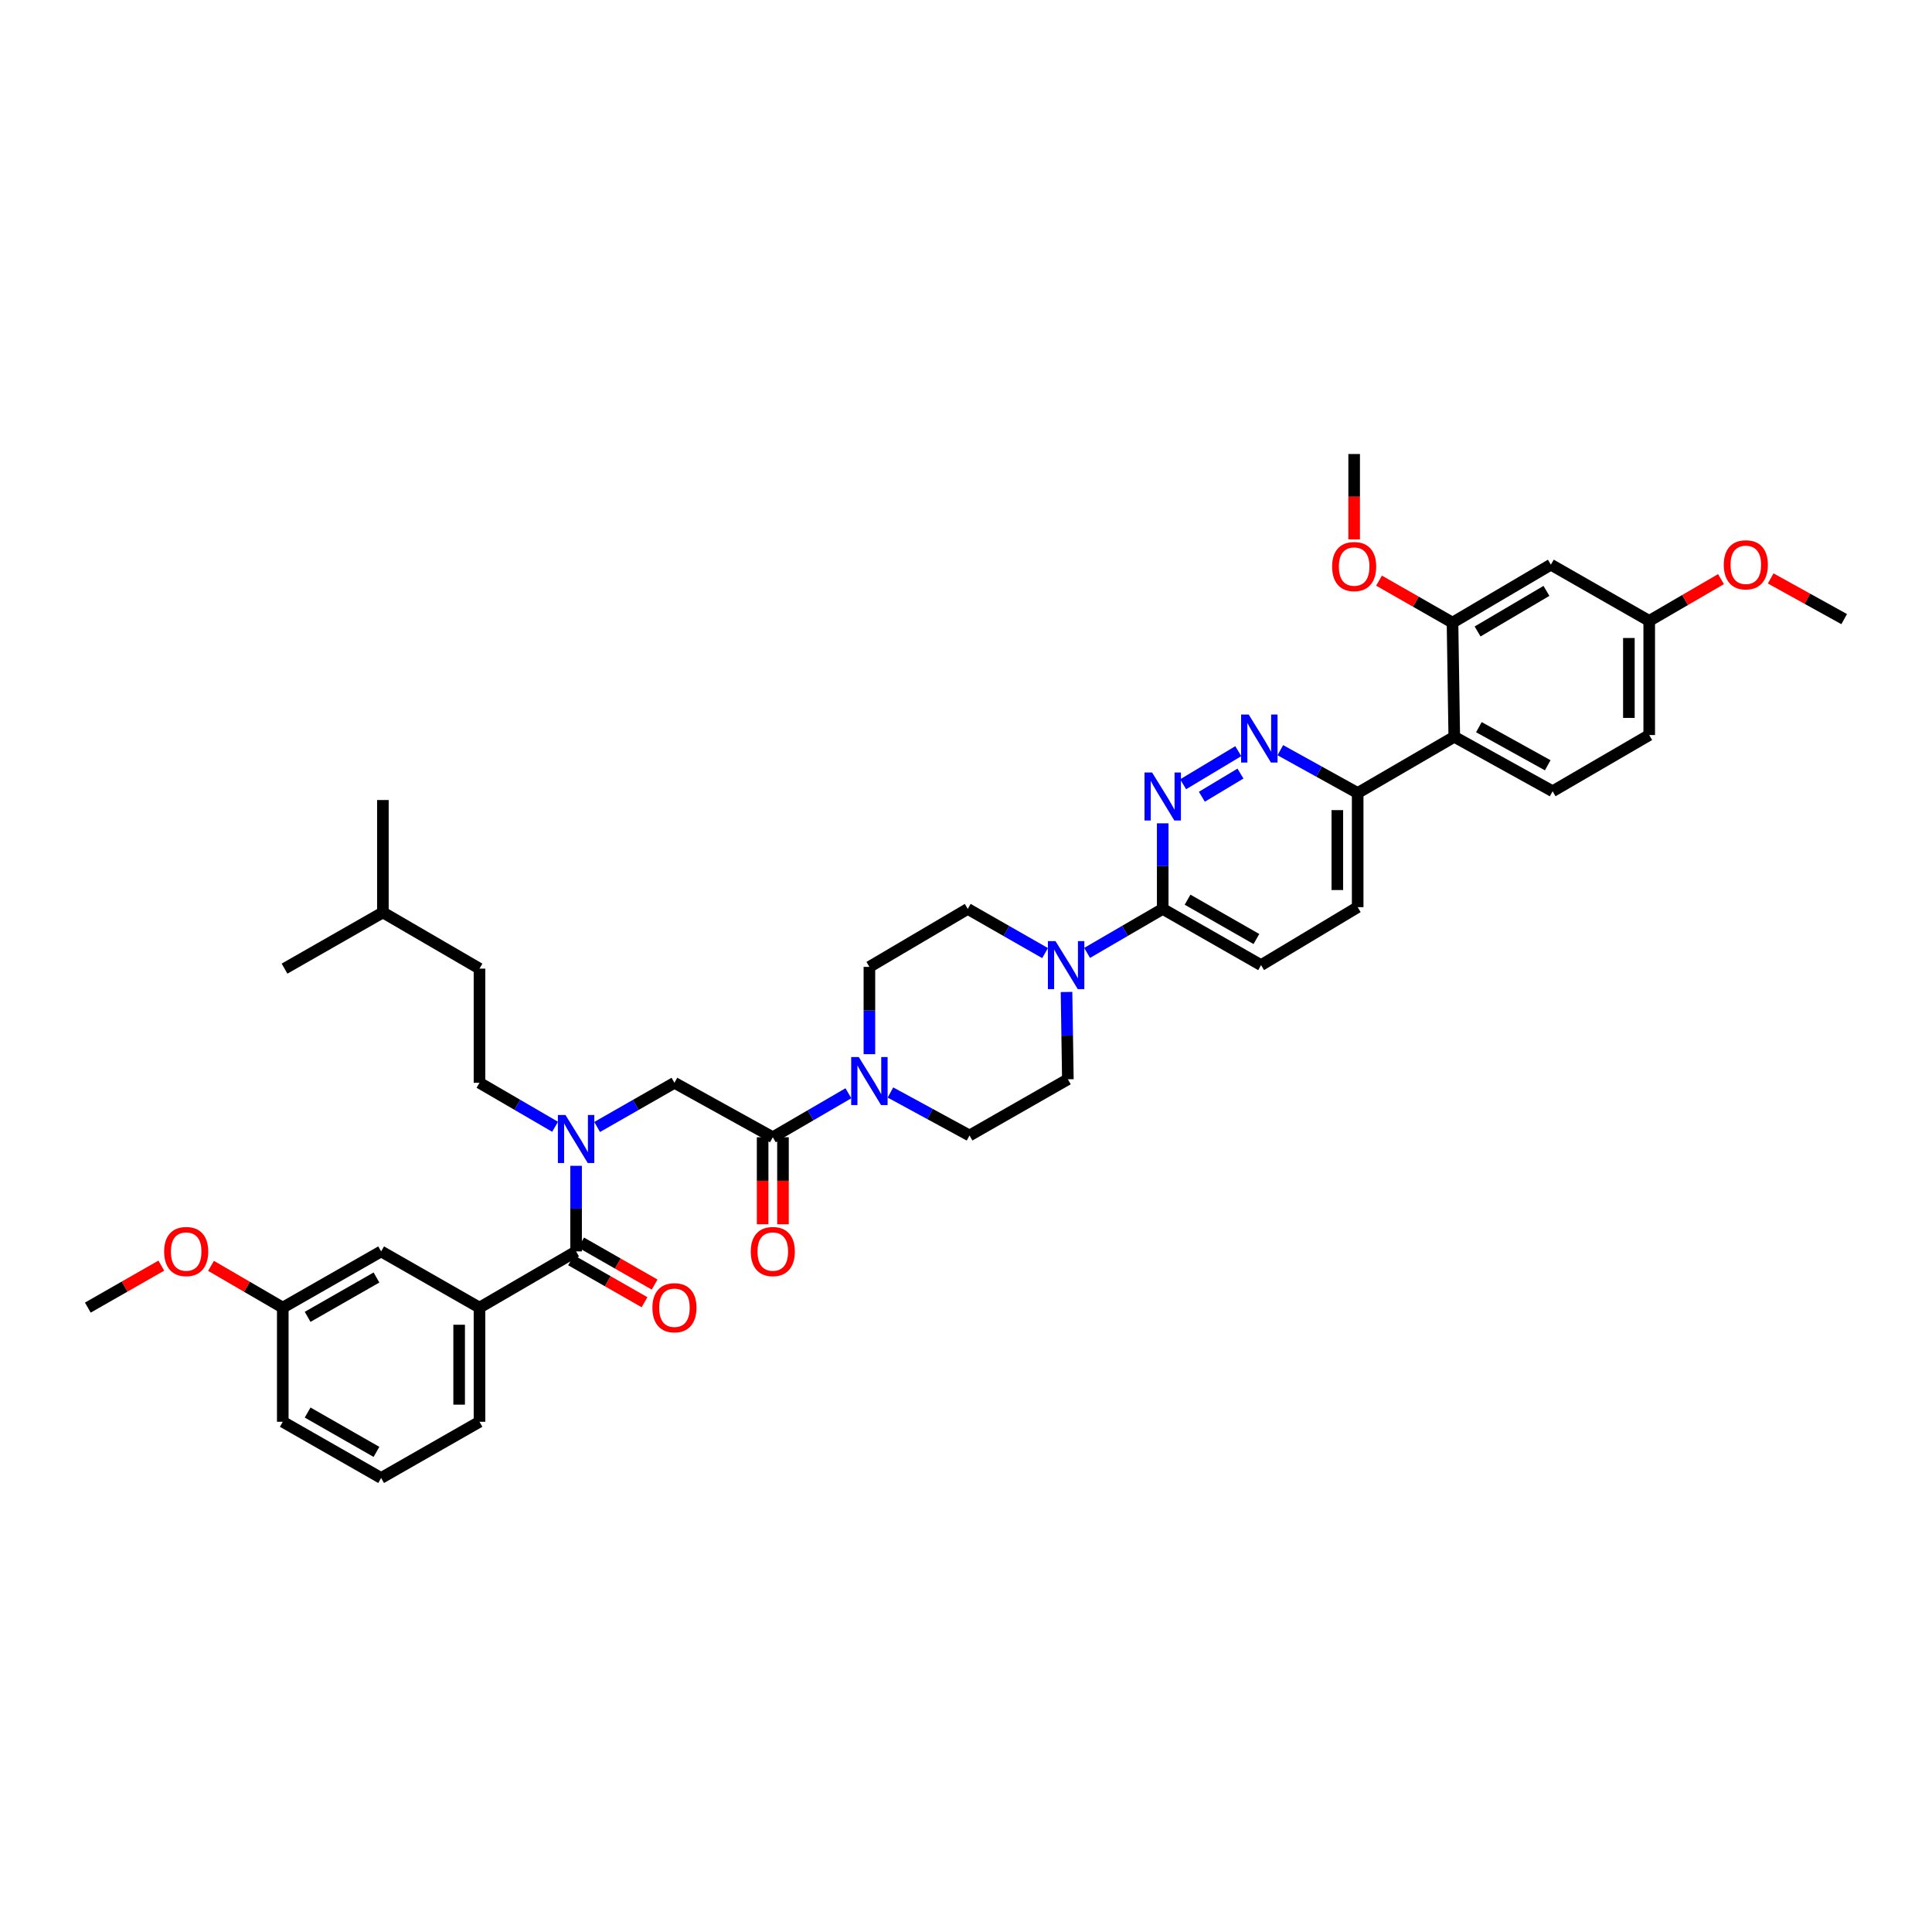 <?xml version='1.0' encoding='iso-8859-1'?>
<svg version='1.1' baseProfile='full'
              xmlns='http://www.w3.org/2000/svg'
                      xmlns:rdkit='http://www.rdkit.org/xml'
                      xmlns:xlink='http://www.w3.org/1999/xlink'
                  xml:space='preserve'
width='1000px' height='1000px' viewBox='0 0 1000 1000'>
<!-- END OF HEADER -->
<rect style='opacity:1.0;fill:#FFFFFF;stroke:none' width='1000' height='1000' x='0' y='0'> </rect>
<path class='bond-0' d='M 197.272,765.002 L 146.366,735.91' style='fill:none;fill-rule:evenodd;stroke:#000000;stroke-width:6px;stroke-linecap:butt;stroke-linejoin:miter;stroke-opacity:1' />
<path class='bond-0' d='M 194.861,751.496 L 159.226,731.132' style='fill:none;fill-rule:evenodd;stroke:#000000;stroke-width:6px;stroke-linecap:butt;stroke-linejoin:miter;stroke-opacity:1' />
<path class='bond-1' d='M 197.272,765.002 L 248.184,735.91' style='fill:none;fill-rule:evenodd;stroke:#000000;stroke-width:6px;stroke-linecap:butt;stroke-linejoin:miter;stroke-opacity:1' />
<path class='bond-2' d='M 309.073,583.321 L 329.081,571.887' style='fill:none;fill-rule:evenodd;stroke:#0000FF;stroke-width:6px;stroke-linecap:butt;stroke-linejoin:miter;stroke-opacity:1' />
<path class='bond-2' d='M 329.081,571.887 L 349.089,560.453' style='fill:none;fill-rule:evenodd;stroke:#000000;stroke-width:6px;stroke-linecap:butt;stroke-linejoin:miter;stroke-opacity:1' />
<path class='bond-3' d='M 298.183,603.425 L 298.183,625.577' style='fill:none;fill-rule:evenodd;stroke:#0000FF;stroke-width:6px;stroke-linecap:butt;stroke-linejoin:miter;stroke-opacity:1' />
<path class='bond-3' d='M 298.183,625.577 L 298.183,647.728' style='fill:none;fill-rule:evenodd;stroke:#000000;stroke-width:6px;stroke-linecap:butt;stroke-linejoin:miter;stroke-opacity:1' />
<path class='bond-4' d='M 287.313,583.22 L 267.748,571.837' style='fill:none;fill-rule:evenodd;stroke:#0000FF;stroke-width:6px;stroke-linecap:butt;stroke-linejoin:miter;stroke-opacity:1' />
<path class='bond-4' d='M 267.748,571.837 L 248.184,560.453' style='fill:none;fill-rule:evenodd;stroke:#000000;stroke-width:6px;stroke-linecap:butt;stroke-linejoin:miter;stroke-opacity:1' />
<path class='bond-5' d='M 295.571,652.299 L 314.587,663.167' style='fill:none;fill-rule:evenodd;stroke:#000000;stroke-width:6px;stroke-linecap:butt;stroke-linejoin:miter;stroke-opacity:1' />
<path class='bond-5' d='M 314.587,663.167 L 333.604,674.034' style='fill:none;fill-rule:evenodd;stroke:#FF0000;stroke-width:6px;stroke-linecap:butt;stroke-linejoin:miter;stroke-opacity:1' />
<path class='bond-5' d='M 300.796,643.157 L 319.812,654.025' style='fill:none;fill-rule:evenodd;stroke:#000000;stroke-width:6px;stroke-linecap:butt;stroke-linejoin:miter;stroke-opacity:1' />
<path class='bond-5' d='M 319.812,654.025 L 338.828,664.892' style='fill:none;fill-rule:evenodd;stroke:#FF0000;stroke-width:6px;stroke-linecap:butt;stroke-linejoin:miter;stroke-opacity:1' />
<path class='bond-6' d='M 298.183,647.728 L 248.184,676.82' style='fill:none;fill-rule:evenodd;stroke:#000000;stroke-width:6px;stroke-linecap:butt;stroke-linejoin:miter;stroke-opacity:1' />
<path class='bond-7' d='M 248.184,735.91 L 248.184,676.82' style='fill:none;fill-rule:evenodd;stroke:#000000;stroke-width:6px;stroke-linecap:butt;stroke-linejoin:miter;stroke-opacity:1' />
<path class='bond-7' d='M 237.654,727.047 L 237.654,685.684' style='fill:none;fill-rule:evenodd;stroke:#000000;stroke-width:6px;stroke-linecap:butt;stroke-linejoin:miter;stroke-opacity:1' />
<path class='bond-8' d='M 248.184,676.82 L 197.272,647.728' style='fill:none;fill-rule:evenodd;stroke:#000000;stroke-width:6px;stroke-linecap:butt;stroke-linejoin:miter;stroke-opacity:1' />
<path class='bond-9' d='M 248.184,560.453 L 248.184,501.363' style='fill:none;fill-rule:evenodd;stroke:#000000;stroke-width:6px;stroke-linecap:butt;stroke-linejoin:miter;stroke-opacity:1' />
<path class='bond-10' d='M 394.736,588.638 L 394.736,611.162' style='fill:none;fill-rule:evenodd;stroke:#000000;stroke-width:6px;stroke-linecap:butt;stroke-linejoin:miter;stroke-opacity:1' />
<path class='bond-10' d='M 394.736,611.162 L 394.736,633.685' style='fill:none;fill-rule:evenodd;stroke:#FF0000;stroke-width:6px;stroke-linecap:butt;stroke-linejoin:miter;stroke-opacity:1' />
<path class='bond-10' d='M 405.266,588.638 L 405.266,611.162' style='fill:none;fill-rule:evenodd;stroke:#000000;stroke-width:6px;stroke-linecap:butt;stroke-linejoin:miter;stroke-opacity:1' />
<path class='bond-10' d='M 405.266,611.162 L 405.266,633.685' style='fill:none;fill-rule:evenodd;stroke:#FF0000;stroke-width:6px;stroke-linecap:butt;stroke-linejoin:miter;stroke-opacity:1' />
<path class='bond-11' d='M 400.001,588.638 L 349.089,560.453' style='fill:none;fill-rule:evenodd;stroke:#000000;stroke-width:6px;stroke-linecap:butt;stroke-linejoin:miter;stroke-opacity:1' />
<path class='bond-12' d='M 400.001,588.638 L 419.566,577.255' style='fill:none;fill-rule:evenodd;stroke:#000000;stroke-width:6px;stroke-linecap:butt;stroke-linejoin:miter;stroke-opacity:1' />
<path class='bond-12' d='M 419.566,577.255 L 439.13,565.871' style='fill:none;fill-rule:evenodd;stroke:#0000FF;stroke-width:6px;stroke-linecap:butt;stroke-linejoin:miter;stroke-opacity:1' />
<path class='bond-13' d='M 198.185,472.271 L 248.184,501.363' style='fill:none;fill-rule:evenodd;stroke:#000000;stroke-width:6px;stroke-linecap:butt;stroke-linejoin:miter;stroke-opacity:1' />
<path class='bond-14' d='M 198.185,472.271 L 147.273,501.363' style='fill:none;fill-rule:evenodd;stroke:#000000;stroke-width:6px;stroke-linecap:butt;stroke-linejoin:miter;stroke-opacity:1' />
<path class='bond-15' d='M 198.185,472.271 L 198.185,414.094' style='fill:none;fill-rule:evenodd;stroke:#000000;stroke-width:6px;stroke-linecap:butt;stroke-linejoin:miter;stroke-opacity:1' />
<path class='bond-16' d='M 460.9,565.473 L 481.359,576.599' style='fill:none;fill-rule:evenodd;stroke:#0000FF;stroke-width:6px;stroke-linecap:butt;stroke-linejoin:miter;stroke-opacity:1' />
<path class='bond-16' d='M 481.359,576.599 L 501.819,587.726' style='fill:none;fill-rule:evenodd;stroke:#000000;stroke-width:6px;stroke-linecap:butt;stroke-linejoin:miter;stroke-opacity:1' />
<path class='bond-17' d='M 450.001,545.644 L 450.001,523.05' style='fill:none;fill-rule:evenodd;stroke:#0000FF;stroke-width:6px;stroke-linecap:butt;stroke-linejoin:miter;stroke-opacity:1' />
<path class='bond-17' d='M 450.001,523.05 L 450.001,500.456' style='fill:none;fill-rule:evenodd;stroke:#000000;stroke-width:6px;stroke-linecap:butt;stroke-linejoin:miter;stroke-opacity:1' />
<path class='bond-18' d='M 702.729,469.545 L 702.729,410.455' style='fill:none;fill-rule:evenodd;stroke:#000000;stroke-width:6px;stroke-linecap:butt;stroke-linejoin:miter;stroke-opacity:1' />
<path class='bond-18' d='M 692.199,460.682 L 692.199,419.319' style='fill:none;fill-rule:evenodd;stroke:#000000;stroke-width:6px;stroke-linecap:butt;stroke-linejoin:miter;stroke-opacity:1' />
<path class='bond-19' d='M 702.729,469.545 L 652.724,499.544' style='fill:none;fill-rule:evenodd;stroke:#000000;stroke-width:6px;stroke-linecap:butt;stroke-linejoin:miter;stroke-opacity:1' />
<path class='bond-20' d='M 702.729,410.455 L 682.713,399.374' style='fill:none;fill-rule:evenodd;stroke:#000000;stroke-width:6px;stroke-linecap:butt;stroke-linejoin:miter;stroke-opacity:1' />
<path class='bond-20' d='M 682.713,399.374 L 662.696,388.293' style='fill:none;fill-rule:evenodd;stroke:#0000FF;stroke-width:6px;stroke-linecap:butt;stroke-linejoin:miter;stroke-opacity:1' />
<path class='bond-21' d='M 702.729,410.455 L 752.729,381.363' style='fill:none;fill-rule:evenodd;stroke:#000000;stroke-width:6px;stroke-linecap:butt;stroke-linejoin:miter;stroke-opacity:1' />
<path class='bond-22' d='M 640.935,388.8 L 612.383,405.935' style='fill:none;fill-rule:evenodd;stroke:#0000FF;stroke-width:6px;stroke-linecap:butt;stroke-linejoin:miter;stroke-opacity:1' />
<path class='bond-22' d='M 642.071,400.399 L 622.084,412.393' style='fill:none;fill-rule:evenodd;stroke:#0000FF;stroke-width:6px;stroke-linecap:butt;stroke-linejoin:miter;stroke-opacity:1' />
<path class='bond-23' d='M 601.818,426.154 L 601.818,448.303' style='fill:none;fill-rule:evenodd;stroke:#0000FF;stroke-width:6px;stroke-linecap:butt;stroke-linejoin:miter;stroke-opacity:1' />
<path class='bond-23' d='M 601.818,448.303 L 601.818,470.452' style='fill:none;fill-rule:evenodd;stroke:#000000;stroke-width:6px;stroke-linecap:butt;stroke-linejoin:miter;stroke-opacity:1' />
<path class='bond-24' d='M 601.818,470.452 L 652.724,499.544' style='fill:none;fill-rule:evenodd;stroke:#000000;stroke-width:6px;stroke-linecap:butt;stroke-linejoin:miter;stroke-opacity:1' />
<path class='bond-24' d='M 614.679,465.673 L 650.313,486.038' style='fill:none;fill-rule:evenodd;stroke:#000000;stroke-width:6px;stroke-linecap:butt;stroke-linejoin:miter;stroke-opacity:1' />
<path class='bond-25' d='M 601.818,470.452 L 582.254,481.835' style='fill:none;fill-rule:evenodd;stroke:#000000;stroke-width:6px;stroke-linecap:butt;stroke-linejoin:miter;stroke-opacity:1' />
<path class='bond-25' d='M 582.254,481.835 L 562.689,493.219' style='fill:none;fill-rule:evenodd;stroke:#0000FF;stroke-width:6px;stroke-linecap:butt;stroke-linejoin:miter;stroke-opacity:1' />
<path class='bond-26' d='M 540.929,493.321 L 520.918,481.886' style='fill:none;fill-rule:evenodd;stroke:#0000FF;stroke-width:6px;stroke-linecap:butt;stroke-linejoin:miter;stroke-opacity:1' />
<path class='bond-26' d='M 520.918,481.886 L 500.907,470.452' style='fill:none;fill-rule:evenodd;stroke:#000000;stroke-width:6px;stroke-linecap:butt;stroke-linejoin:miter;stroke-opacity:1' />
<path class='bond-27' d='M 552.032,513.446 L 552.379,536.04' style='fill:none;fill-rule:evenodd;stroke:#0000FF;stroke-width:6px;stroke-linecap:butt;stroke-linejoin:miter;stroke-opacity:1' />
<path class='bond-27' d='M 552.379,536.04 L 552.725,558.634' style='fill:none;fill-rule:evenodd;stroke:#000000;stroke-width:6px;stroke-linecap:butt;stroke-linejoin:miter;stroke-opacity:1' />
<path class='bond-28' d='M 501.819,587.726 L 552.725,558.634' style='fill:none;fill-rule:evenodd;stroke:#000000;stroke-width:6px;stroke-linecap:butt;stroke-linejoin:miter;stroke-opacity:1' />
<path class='bond-29' d='M 853.634,380.457 L 853.634,321.367' style='fill:none;fill-rule:evenodd;stroke:#000000;stroke-width:6px;stroke-linecap:butt;stroke-linejoin:miter;stroke-opacity:1' />
<path class='bond-29' d='M 843.104,371.593 L 843.104,330.23' style='fill:none;fill-rule:evenodd;stroke:#000000;stroke-width:6px;stroke-linecap:butt;stroke-linejoin:miter;stroke-opacity:1' />
<path class='bond-30' d='M 853.634,380.457 L 803.635,409.548' style='fill:none;fill-rule:evenodd;stroke:#000000;stroke-width:6px;stroke-linecap:butt;stroke-linejoin:miter;stroke-opacity:1' />
<path class='bond-31' d='M 853.634,321.367 L 802.728,292.275' style='fill:none;fill-rule:evenodd;stroke:#000000;stroke-width:6px;stroke-linecap:butt;stroke-linejoin:miter;stroke-opacity:1' />
<path class='bond-32' d='M 853.634,321.367 L 872.207,310.56' style='fill:none;fill-rule:evenodd;stroke:#000000;stroke-width:6px;stroke-linecap:butt;stroke-linejoin:miter;stroke-opacity:1' />
<path class='bond-32' d='M 872.207,310.56 L 890.78,299.754' style='fill:none;fill-rule:evenodd;stroke:#FF0000;stroke-width:6px;stroke-linecap:butt;stroke-linejoin:miter;stroke-opacity:1' />
<path class='bond-33' d='M 802.728,292.275 L 751.816,322.273' style='fill:none;fill-rule:evenodd;stroke:#000000;stroke-width:6px;stroke-linecap:butt;stroke-linejoin:miter;stroke-opacity:1' />
<path class='bond-33' d='M 800.437,305.847 L 764.798,326.846' style='fill:none;fill-rule:evenodd;stroke:#000000;stroke-width:6px;stroke-linecap:butt;stroke-linejoin:miter;stroke-opacity:1' />
<path class='bond-34' d='M 751.816,322.273 L 752.729,381.363' style='fill:none;fill-rule:evenodd;stroke:#000000;stroke-width:6px;stroke-linecap:butt;stroke-linejoin:miter;stroke-opacity:1' />
<path class='bond-35' d='M 751.816,322.273 L 732.8,311.406' style='fill:none;fill-rule:evenodd;stroke:#000000;stroke-width:6px;stroke-linecap:butt;stroke-linejoin:miter;stroke-opacity:1' />
<path class='bond-35' d='M 732.8,311.406 L 713.783,300.538' style='fill:none;fill-rule:evenodd;stroke:#FF0000;stroke-width:6px;stroke-linecap:butt;stroke-linejoin:miter;stroke-opacity:1' />
<path class='bond-36' d='M 752.729,381.363 L 803.635,409.548' style='fill:none;fill-rule:evenodd;stroke:#000000;stroke-width:6px;stroke-linecap:butt;stroke-linejoin:miter;stroke-opacity:1' />
<path class='bond-36' d='M 765.465,376.379 L 801.099,396.108' style='fill:none;fill-rule:evenodd;stroke:#000000;stroke-width:6px;stroke-linecap:butt;stroke-linejoin:miter;stroke-opacity:1' />
<path class='bond-37' d='M 700.91,279.161 L 700.91,257.08' style='fill:none;fill-rule:evenodd;stroke:#FF0000;stroke-width:6px;stroke-linecap:butt;stroke-linejoin:miter;stroke-opacity:1' />
<path class='bond-37' d='M 700.91,257.08 L 700.91,234.998' style='fill:none;fill-rule:evenodd;stroke:#000000;stroke-width:6px;stroke-linecap:butt;stroke-linejoin:miter;stroke-opacity:1' />
<path class='bond-38' d='M 916.496,299.394 L 935.521,309.924' style='fill:none;fill-rule:evenodd;stroke:#FF0000;stroke-width:6px;stroke-linecap:butt;stroke-linejoin:miter;stroke-opacity:1' />
<path class='bond-38' d='M 935.521,309.924 L 954.545,320.454' style='fill:none;fill-rule:evenodd;stroke:#000000;stroke-width:6px;stroke-linecap:butt;stroke-linejoin:miter;stroke-opacity:1' />
<path class='bond-39' d='M 500.907,470.452 L 450.001,500.456' style='fill:none;fill-rule:evenodd;stroke:#000000;stroke-width:6px;stroke-linecap:butt;stroke-linejoin:miter;stroke-opacity:1' />
<path class='bond-40' d='M 197.272,647.728 L 146.366,676.82' style='fill:none;fill-rule:evenodd;stroke:#000000;stroke-width:6px;stroke-linecap:butt;stroke-linejoin:miter;stroke-opacity:1' />
<path class='bond-40' d='M 194.861,661.234 L 159.226,681.599' style='fill:none;fill-rule:evenodd;stroke:#000000;stroke-width:6px;stroke-linecap:butt;stroke-linejoin:miter;stroke-opacity:1' />
<path class='bond-41' d='M 146.366,735.91 L 146.366,676.82' style='fill:none;fill-rule:evenodd;stroke:#000000;stroke-width:6px;stroke-linecap:butt;stroke-linejoin:miter;stroke-opacity:1' />
<path class='bond-42' d='M 146.366,676.82 L 127.793,666.014' style='fill:none;fill-rule:evenodd;stroke:#000000;stroke-width:6px;stroke-linecap:butt;stroke-linejoin:miter;stroke-opacity:1' />
<path class='bond-42' d='M 127.793,666.014 L 109.22,655.207' style='fill:none;fill-rule:evenodd;stroke:#FF0000;stroke-width:6px;stroke-linecap:butt;stroke-linejoin:miter;stroke-opacity:1' />
<path class='bond-43' d='M 83.493,655.084 L 64.474,665.952' style='fill:none;fill-rule:evenodd;stroke:#FF0000;stroke-width:6px;stroke-linecap:butt;stroke-linejoin:miter;stroke-opacity:1' />
<path class='bond-43' d='M 64.474,665.952 L 45.455,676.82' style='fill:none;fill-rule:evenodd;stroke:#000000;stroke-width:6px;stroke-linecap:butt;stroke-linejoin:miter;stroke-opacity:1' />
<path  class='atom-1' d='M 292.69 577.12
L 300.833 590.282
Q 301.641 591.581, 302.939 593.932
Q 304.238 596.284, 304.308 596.424
L 304.308 577.12
L 307.607 577.12
L 307.607 601.97
L 304.203 601.97
L 295.463 587.579
Q 294.445 585.895, 293.357 583.964
Q 292.304 582.034, 291.988 581.437
L 291.988 601.97
L 288.759 601.97
L 288.759 577.12
L 292.69 577.12
' fill='#0000FF'/>
<path  class='atom-3' d='M 337.682 676.89
Q 337.682 670.923, 340.63 667.589
Q 343.579 664.254, 349.089 664.254
Q 354.6 664.254, 357.548 667.589
Q 360.497 670.923, 360.497 676.89
Q 360.497 682.927, 357.513 686.367
Q 354.53 689.772, 349.089 689.772
Q 343.614 689.772, 340.63 686.367
Q 337.682 682.962, 337.682 676.89
M 349.089 686.964
Q 352.88 686.964, 354.916 684.437
Q 356.987 681.874, 356.987 676.89
Q 356.987 672.011, 354.916 669.554
Q 352.88 667.062, 349.089 667.062
Q 345.299 667.062, 343.228 669.519
Q 341.192 671.976, 341.192 676.89
Q 341.192 681.909, 343.228 684.437
Q 345.299 686.964, 349.089 686.964
' fill='#FF0000'/>
<path  class='atom-8' d='M 388.594 647.798
Q 388.594 641.832, 391.542 638.497
Q 394.491 635.163, 400.001 635.163
Q 405.512 635.163, 408.46 638.497
Q 411.409 641.832, 411.409 647.798
Q 411.409 653.836, 408.425 657.275
Q 405.442 660.68, 400.001 660.68
Q 394.526 660.68, 391.542 657.275
Q 388.594 653.871, 388.594 647.798
M 400.001 657.872
Q 403.792 657.872, 405.828 655.345
Q 407.899 652.783, 407.899 647.798
Q 407.899 642.92, 405.828 640.463
Q 403.792 637.971, 400.001 637.971
Q 396.211 637.971, 394.14 640.428
Q 392.104 642.885, 392.104 647.798
Q 392.104 652.818, 394.14 655.345
Q 396.211 657.872, 400.001 657.872
' fill='#FF0000'/>
<path  class='atom-11' d='M 444.508 547.121
L 452.651 560.284
Q 453.458 561.582, 454.757 563.934
Q 456.055 566.286, 456.126 566.426
L 456.126 547.121
L 459.425 547.121
L 459.425 571.972
L 456.02 571.972
L 447.28 557.581
Q 446.263 555.896, 445.174 553.966
Q 444.121 552.035, 443.806 551.438
L 443.806 571.972
L 440.576 571.972
L 440.576 547.121
L 444.508 547.121
' fill='#0000FF'/>
<path  class='atom-14' d='M 646.324 369.845
L 654.467 383.007
Q 655.275 384.306, 656.573 386.658
Q 657.872 389.009, 657.942 389.15
L 657.942 369.845
L 661.242 369.845
L 661.242 394.695
L 657.837 394.695
L 649.097 380.305
Q 648.079 378.62, 646.991 376.689
Q 645.938 374.759, 645.622 374.162
L 645.622 394.695
L 642.393 394.695
L 642.393 369.845
L 646.324 369.845
' fill='#0000FF'/>
<path  class='atom-15' d='M 596.325 399.849
L 604.468 413.012
Q 605.275 414.31, 606.574 416.662
Q 607.873 419.014, 607.943 419.154
L 607.943 399.849
L 611.242 399.849
L 611.242 424.7
L 607.838 424.7
L 599.098 410.309
Q 598.08 408.624, 596.992 406.694
Q 595.939 404.763, 595.623 404.166
L 595.623 424.7
L 592.394 424.7
L 592.394 399.849
L 596.325 399.849
' fill='#0000FF'/>
<path  class='atom-18' d='M 546.326 487.118
L 554.469 500.281
Q 555.276 501.579, 556.575 503.931
Q 557.873 506.283, 557.944 506.423
L 557.944 487.118
L 561.243 487.118
L 561.243 511.969
L 557.838 511.969
L 549.098 497.578
Q 548.081 495.893, 546.992 493.963
Q 545.94 492.032, 545.624 491.436
L 545.624 511.969
L 542.394 511.969
L 542.394 487.118
L 546.326 487.118
' fill='#0000FF'/>
<path  class='atom-27' d='M 689.503 293.252
Q 689.503 287.285, 692.451 283.95
Q 695.399 280.616, 700.91 280.616
Q 706.421 280.616, 709.369 283.95
Q 712.317 287.285, 712.317 293.252
Q 712.317 299.289, 709.334 302.729
Q 706.35 306.133, 700.91 306.133
Q 695.434 306.133, 692.451 302.729
Q 689.503 299.324, 689.503 293.252
M 700.91 303.325
Q 704.701 303.325, 706.737 300.798
Q 708.807 298.236, 708.807 293.252
Q 708.807 288.373, 706.737 285.916
Q 704.701 283.424, 700.91 283.424
Q 697.119 283.424, 695.048 285.881
Q 693.013 288.338, 693.013 293.252
Q 693.013 298.271, 695.048 300.798
Q 697.119 303.325, 700.91 303.325
' fill='#FF0000'/>
<path  class='atom-29' d='M 892.226 292.345
Q 892.226 286.378, 895.175 283.044
Q 898.123 279.709, 903.634 279.709
Q 909.144 279.709, 912.093 283.044
Q 915.041 286.378, 915.041 292.345
Q 915.041 298.382, 912.057 301.822
Q 909.074 305.227, 903.634 305.227
Q 898.158 305.227, 895.175 301.822
Q 892.226 298.417, 892.226 292.345
M 903.634 302.419
Q 907.424 302.419, 909.46 299.891
Q 911.531 297.329, 911.531 292.345
Q 911.531 287.466, 909.46 285.009
Q 907.424 282.517, 903.634 282.517
Q 899.843 282.517, 897.772 284.974
Q 895.736 287.431, 895.736 292.345
Q 895.736 297.364, 897.772 299.891
Q 899.843 302.419, 903.634 302.419
' fill='#FF0000'/>
<path  class='atom-39' d='M 84.959 647.798
Q 84.959 641.832, 87.907 638.497
Q 90.856 635.163, 96.367 635.163
Q 101.877 635.163, 104.825 638.497
Q 107.774 641.832, 107.774 647.798
Q 107.774 653.836, 104.79 657.275
Q 101.807 660.68, 96.367 660.68
Q 90.891 660.68, 87.907 657.275
Q 84.959 653.871, 84.959 647.798
M 96.367 657.872
Q 100.157 657.872, 102.193 655.345
Q 104.264 652.783, 104.264 647.798
Q 104.264 642.92, 102.193 640.463
Q 100.157 637.971, 96.367 637.971
Q 92.576 637.971, 90.505 640.428
Q 88.469 642.885, 88.469 647.798
Q 88.469 652.818, 90.505 655.345
Q 92.576 657.872, 96.367 657.872
' fill='#FF0000'/>
</svg>
